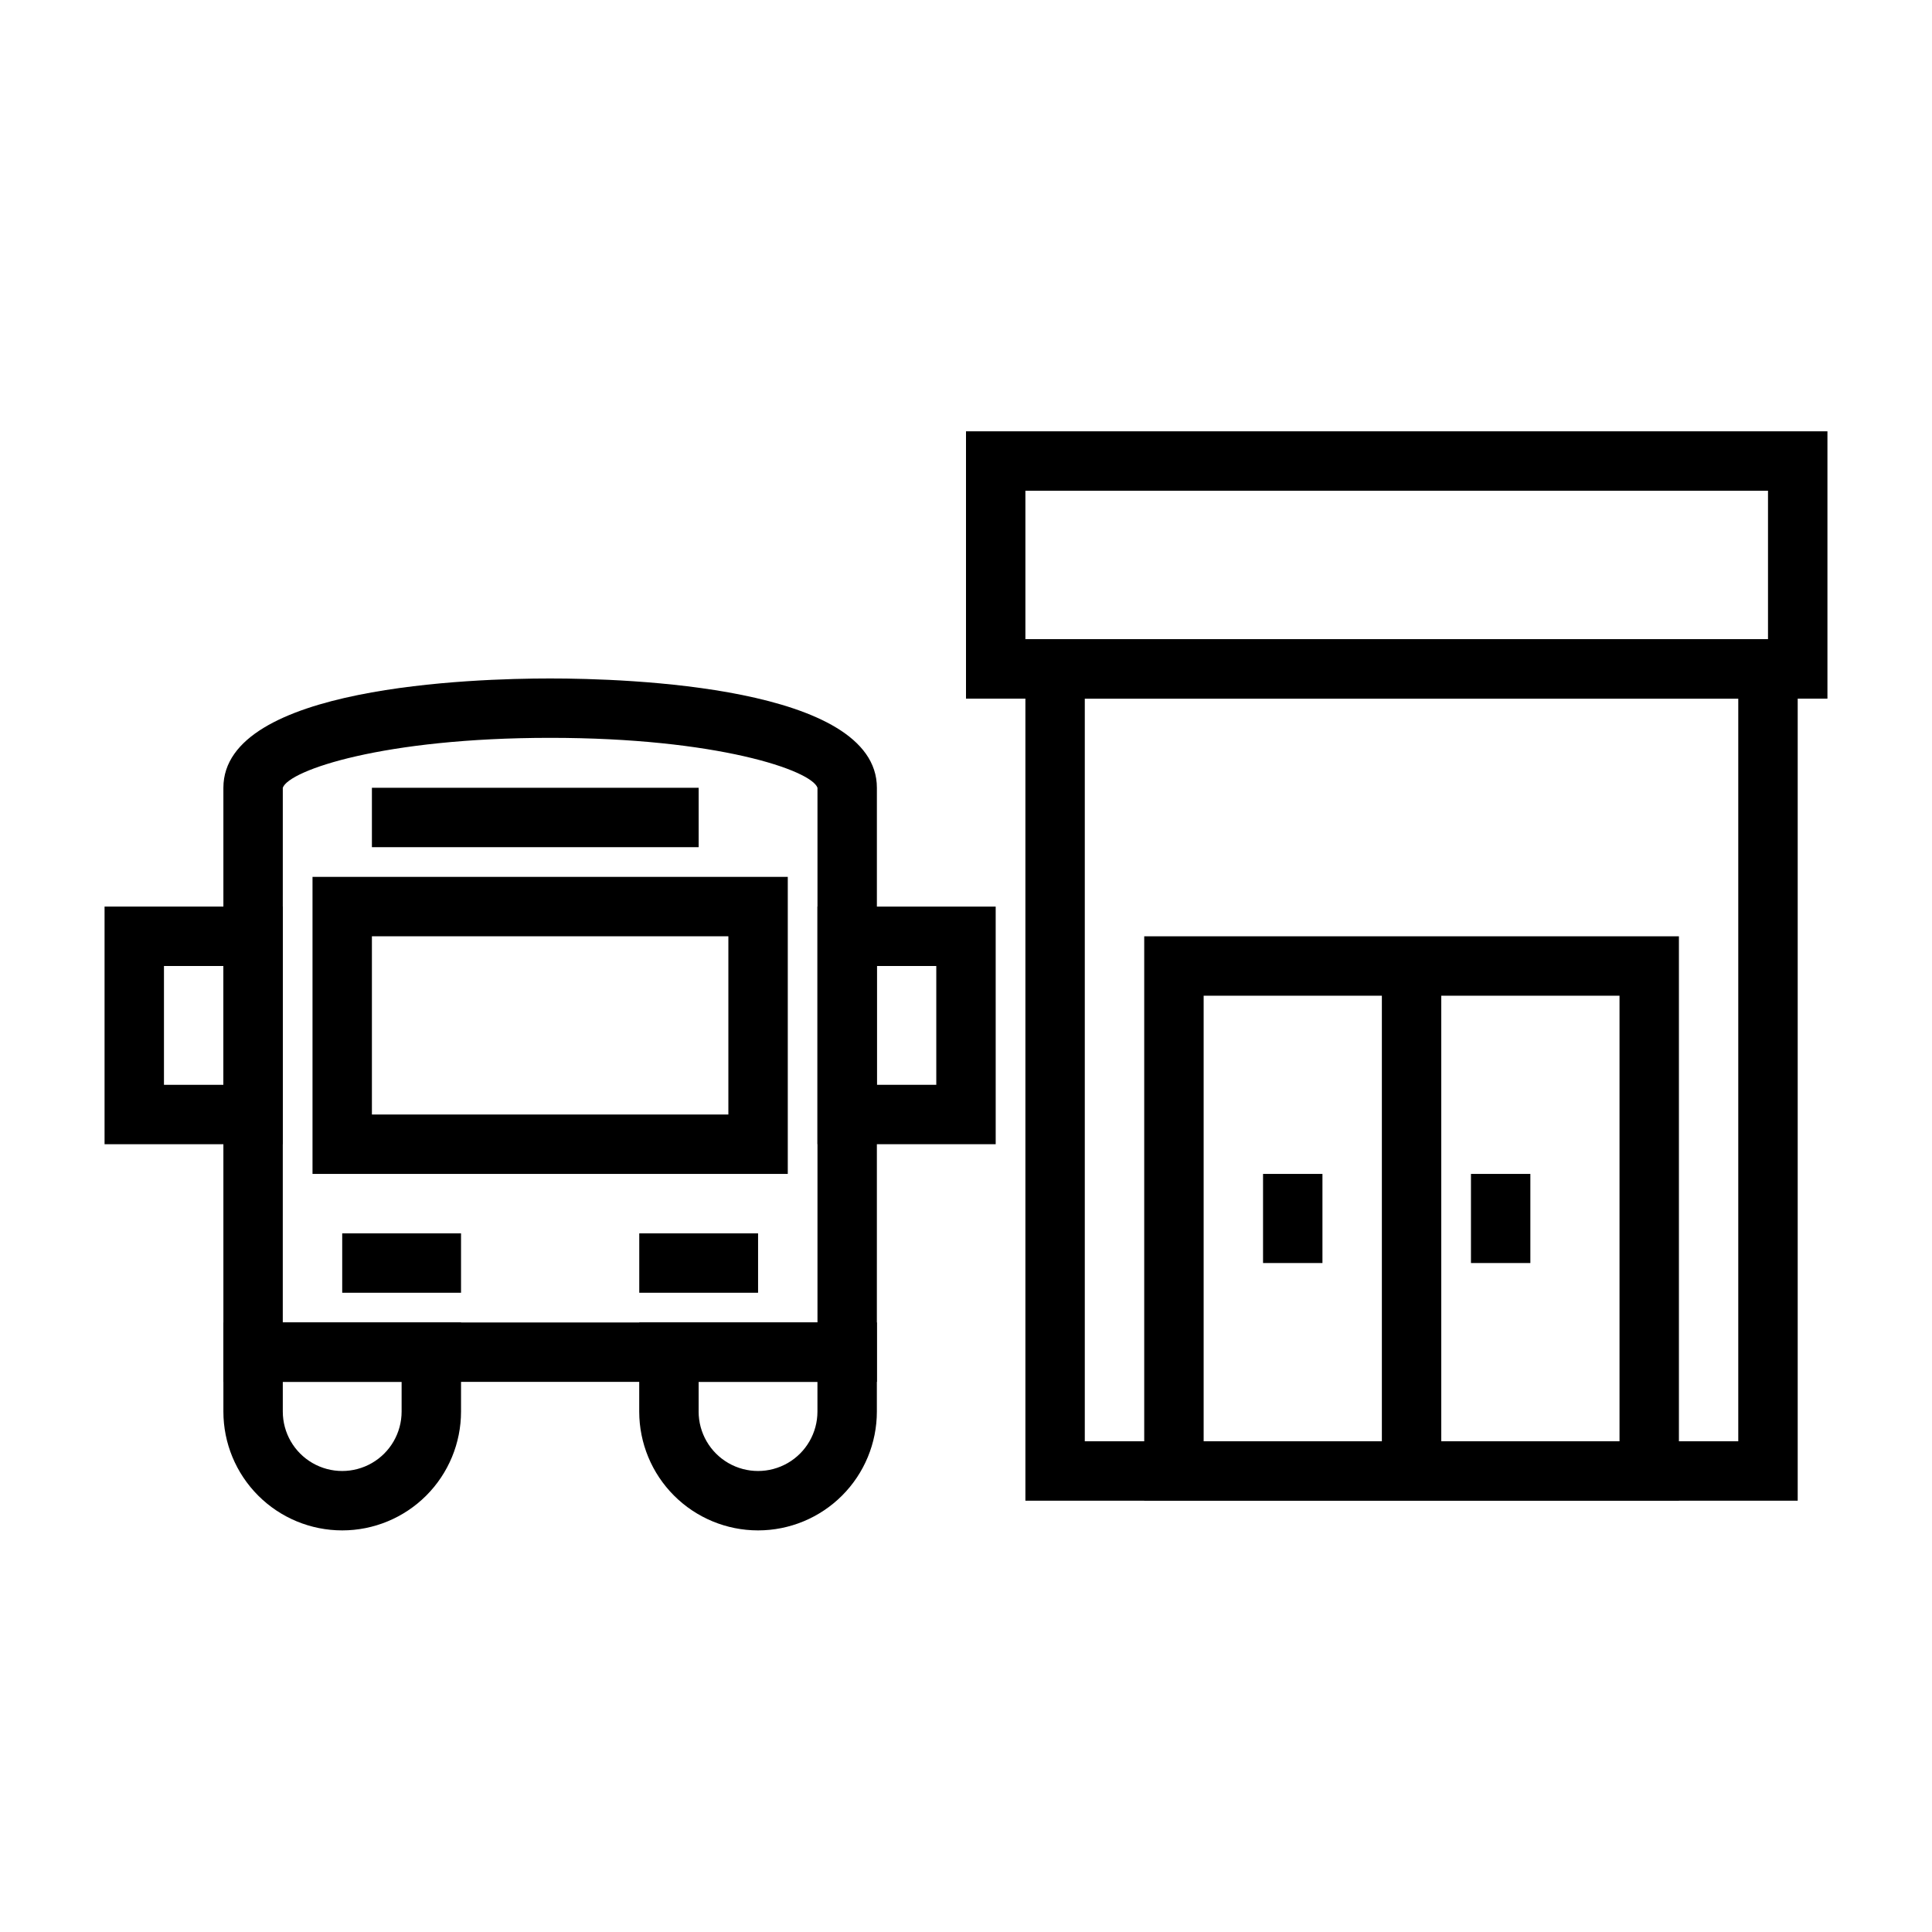 <?xml version="1.0" encoding="UTF-8"?>
<!-- Uploaded to: ICON Repo, www.svgrepo.com, Generator: ICON Repo Mixer Tools -->
<svg fill="#000000" width="800px" height="800px" version="1.1" viewBox="144 144 512 512" xmlns="http://www.w3.org/2000/svg">
 <g>
  <path d="m376.38 510.21h-173.18v-157.44c0-26.922 66.281-28.969 86.594-28.969 20.309 0 86.59 2.047 86.59 28.969zm-157.44-15.746h141.7v-141.7c-1.652-4.644-26.688-13.227-70.848-13.227-44.16 0.004-69.195 8.582-70.848 13.227z"/>
  <path d="m218.94 447.23h-47.23v-62.977h47.23zm-31.488-15.742h15.746v-31.488h-15.746z"/>
  <path d="m407.87 447.23h-47.234v-62.977h47.23zm-31.488-15.742h15.742v-31.488h-15.742z"/>
  <path d="m352.77 455.1h-125.95v-78.719h125.95zm-110.21-15.742h94.465v-47.234h-94.465z"/>
  <path d="m242.56 352.77h86.594v15.742h-86.594z"/>
  <path d="m234.69 470.85h31.488v15.742h-31.488z"/>
  <path d="m313.41 470.85h31.488v15.742h-31.488z"/>
  <path d="m234.69 549.57c-8.352 0-16.363-3.316-22.266-9.223-5.906-5.906-9.223-13.914-9.223-22.266v-23.617h62.977v23.617c0 8.352-3.32 16.359-9.223 22.266-5.906 5.906-13.914 9.223-22.266 9.223zm-15.746-39.359v7.871c0 5.625 3 10.824 7.871 13.637s10.875 2.812 15.746 0 7.871-8.012 7.871-13.637v-7.871z"/>
  <path d="m344.89 549.57c-8.352 0-16.359-3.316-22.266-9.223s-9.223-13.914-9.223-22.266v-23.617h62.977v23.617c0 8.352-3.316 16.359-9.223 22.266s-13.914 9.223-22.266 9.223zm-15.742-39.359v7.871h-0.004c0 5.625 3.004 10.824 7.875 13.637 4.871 2.812 10.871 2.812 15.742 0s7.871-8.012 7.871-13.637v-7.871z"/>
  <path d="m620.41 541.7h-204.67v-228.29h204.67zm-188.93-15.746h173.18v-196.8h-173.18z"/>
  <path d="m628.29 329.15h-228.29v-70.848h228.29zm-212.55-15.742h196.8v-39.359h-196.8z"/>
  <path d="m588.93 541.7h-141.7v-149.57h141.7zm-125.95-15.746h110.21v-118.08h-110.21z"/>
  <path d="m510.21 400h15.742v133.82h-15.742z"/>
  <path d="m478.72 455.1h15.742v23.617h-15.742z"/>
  <path d="m533.82 455.1h15.742v23.617h-15.742z"/>
 </g>
</svg>